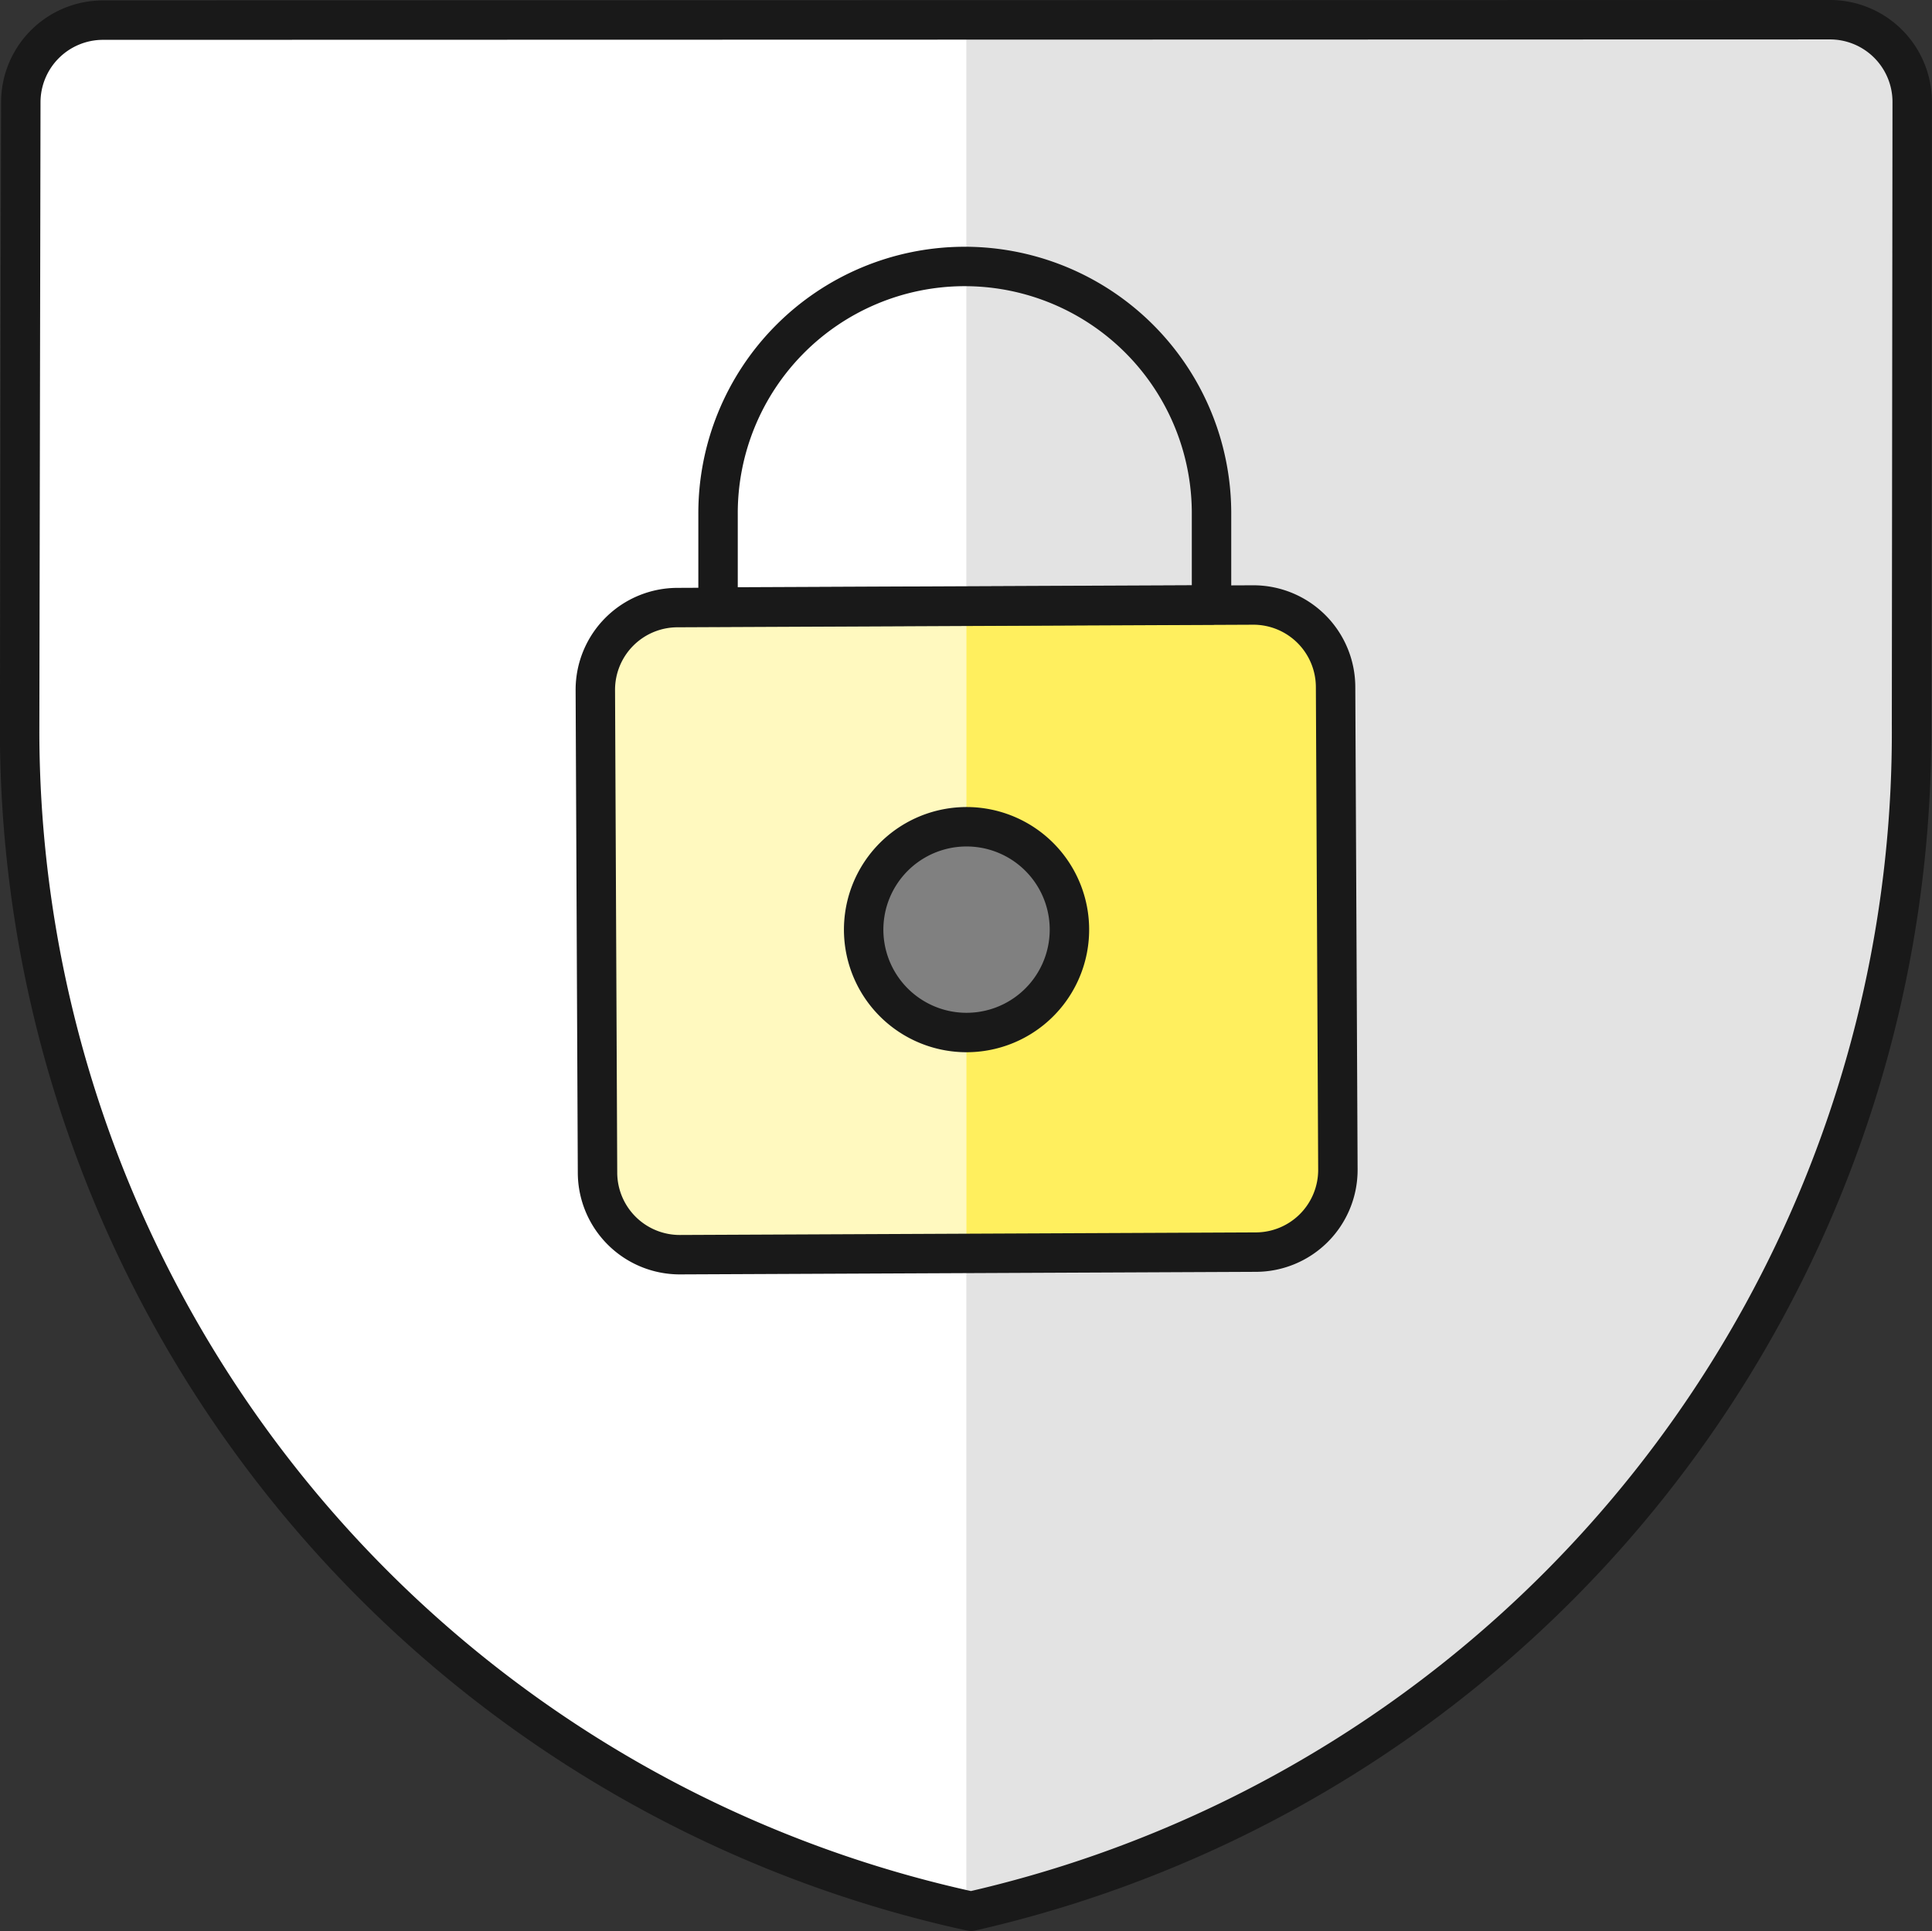 <svg xmlns="http://www.w3.org/2000/svg" width="98" height="97.962" viewBox="0 0 98 97.962"><rect x="0" y="0" width="98" height="97.962" fill="#333333" stroke="none"/><defs><style>.a{fill:#e3e3e3;}.b{fill:#fff;}.c{fill:none;}.c,.f{stroke:#191919;stroke-linecap:round;stroke-linejoin:round;stroke-width:2px;}.d{fill:#ffef5e;}.e{fill:#fff9bf;}.f{fill:gray;}</style></defs><g transform="translate(-0.504 -0.508)"><path class="a" d="M93.333,1.508A4.172,4.172,0,0,1,97.5,5.683l-.034,31.584a61.33,61.33,0,0,1-47.706,60.2A61.33,61.33,0,0,1,1.5,37.711L1.559,5.7A4.171,4.171,0,0,1,5.73,1.529Z" transform="translate(0 0)"/><path class="b" d="M49.525,1.508H5.717A4.171,4.171,0,0,0,1.563,5.683L1.5,37.711A61.331,61.331,0,0,0,49.521,97.419l0-95.912Z" transform="translate(0 0)"/><path class="c" d="M93.333,1.508A4.172,4.172,0,0,1,97.5,5.683l-.034,31.584a61.33,61.33,0,0,1-47.706,60.2A61.33,61.33,0,0,1,1.5,37.711L1.559,5.7A4.171,4.171,0,0,1,5.73,1.529Z" transform="translate(0 0)"/><path class="d" d="M45.555,36.637a4.171,4.171,0,0,1-4.175,4.192l-29.206.13A4.171,4.171,0,0,1,8,36.809L7.889,12.3A4.171,4.171,0,0,1,12.06,8.131L41.267,8a4.171,4.171,0,0,1,4.171,4.15l.117,24.486Z" transform="translate(22.813 23.2)"/><path class="e" d="M26.725,8.01l-14.668.067a4.171,4.171,0,0,0-4.171,4.171L8,36.755a4.171,4.171,0,0,0,4.171,4.15l14.555-.042V8.01Z" transform="translate(22.8 23.233)"/><path class="c" d="M45.555,36.637a4.171,4.171,0,0,1-4.175,4.192l-29.206.13A4.171,4.171,0,0,1,8,36.809L7.889,12.3A4.171,4.171,0,0,1,12.06,8.131L41.267,8a4.171,4.171,0,0,1,4.171,4.15l.117,24.486Z" transform="translate(22.813 23.2)"/><path class="c" d="M21.7,4.245A12.518,12.518,0,0,0,9.25,16.822v4.7l25.031-.109v-4.7A12.522,12.522,0,0,0,21.7,4.245Z" transform="translate(27.677 9.781)"/><path class="f" d="M16.085,20.9a5.219,5.219,0,1,0-3.691-1.528A5.22,5.22,0,0,0,16.085,20.9Z" transform="translate(33.448 31.988)"/></g></svg>